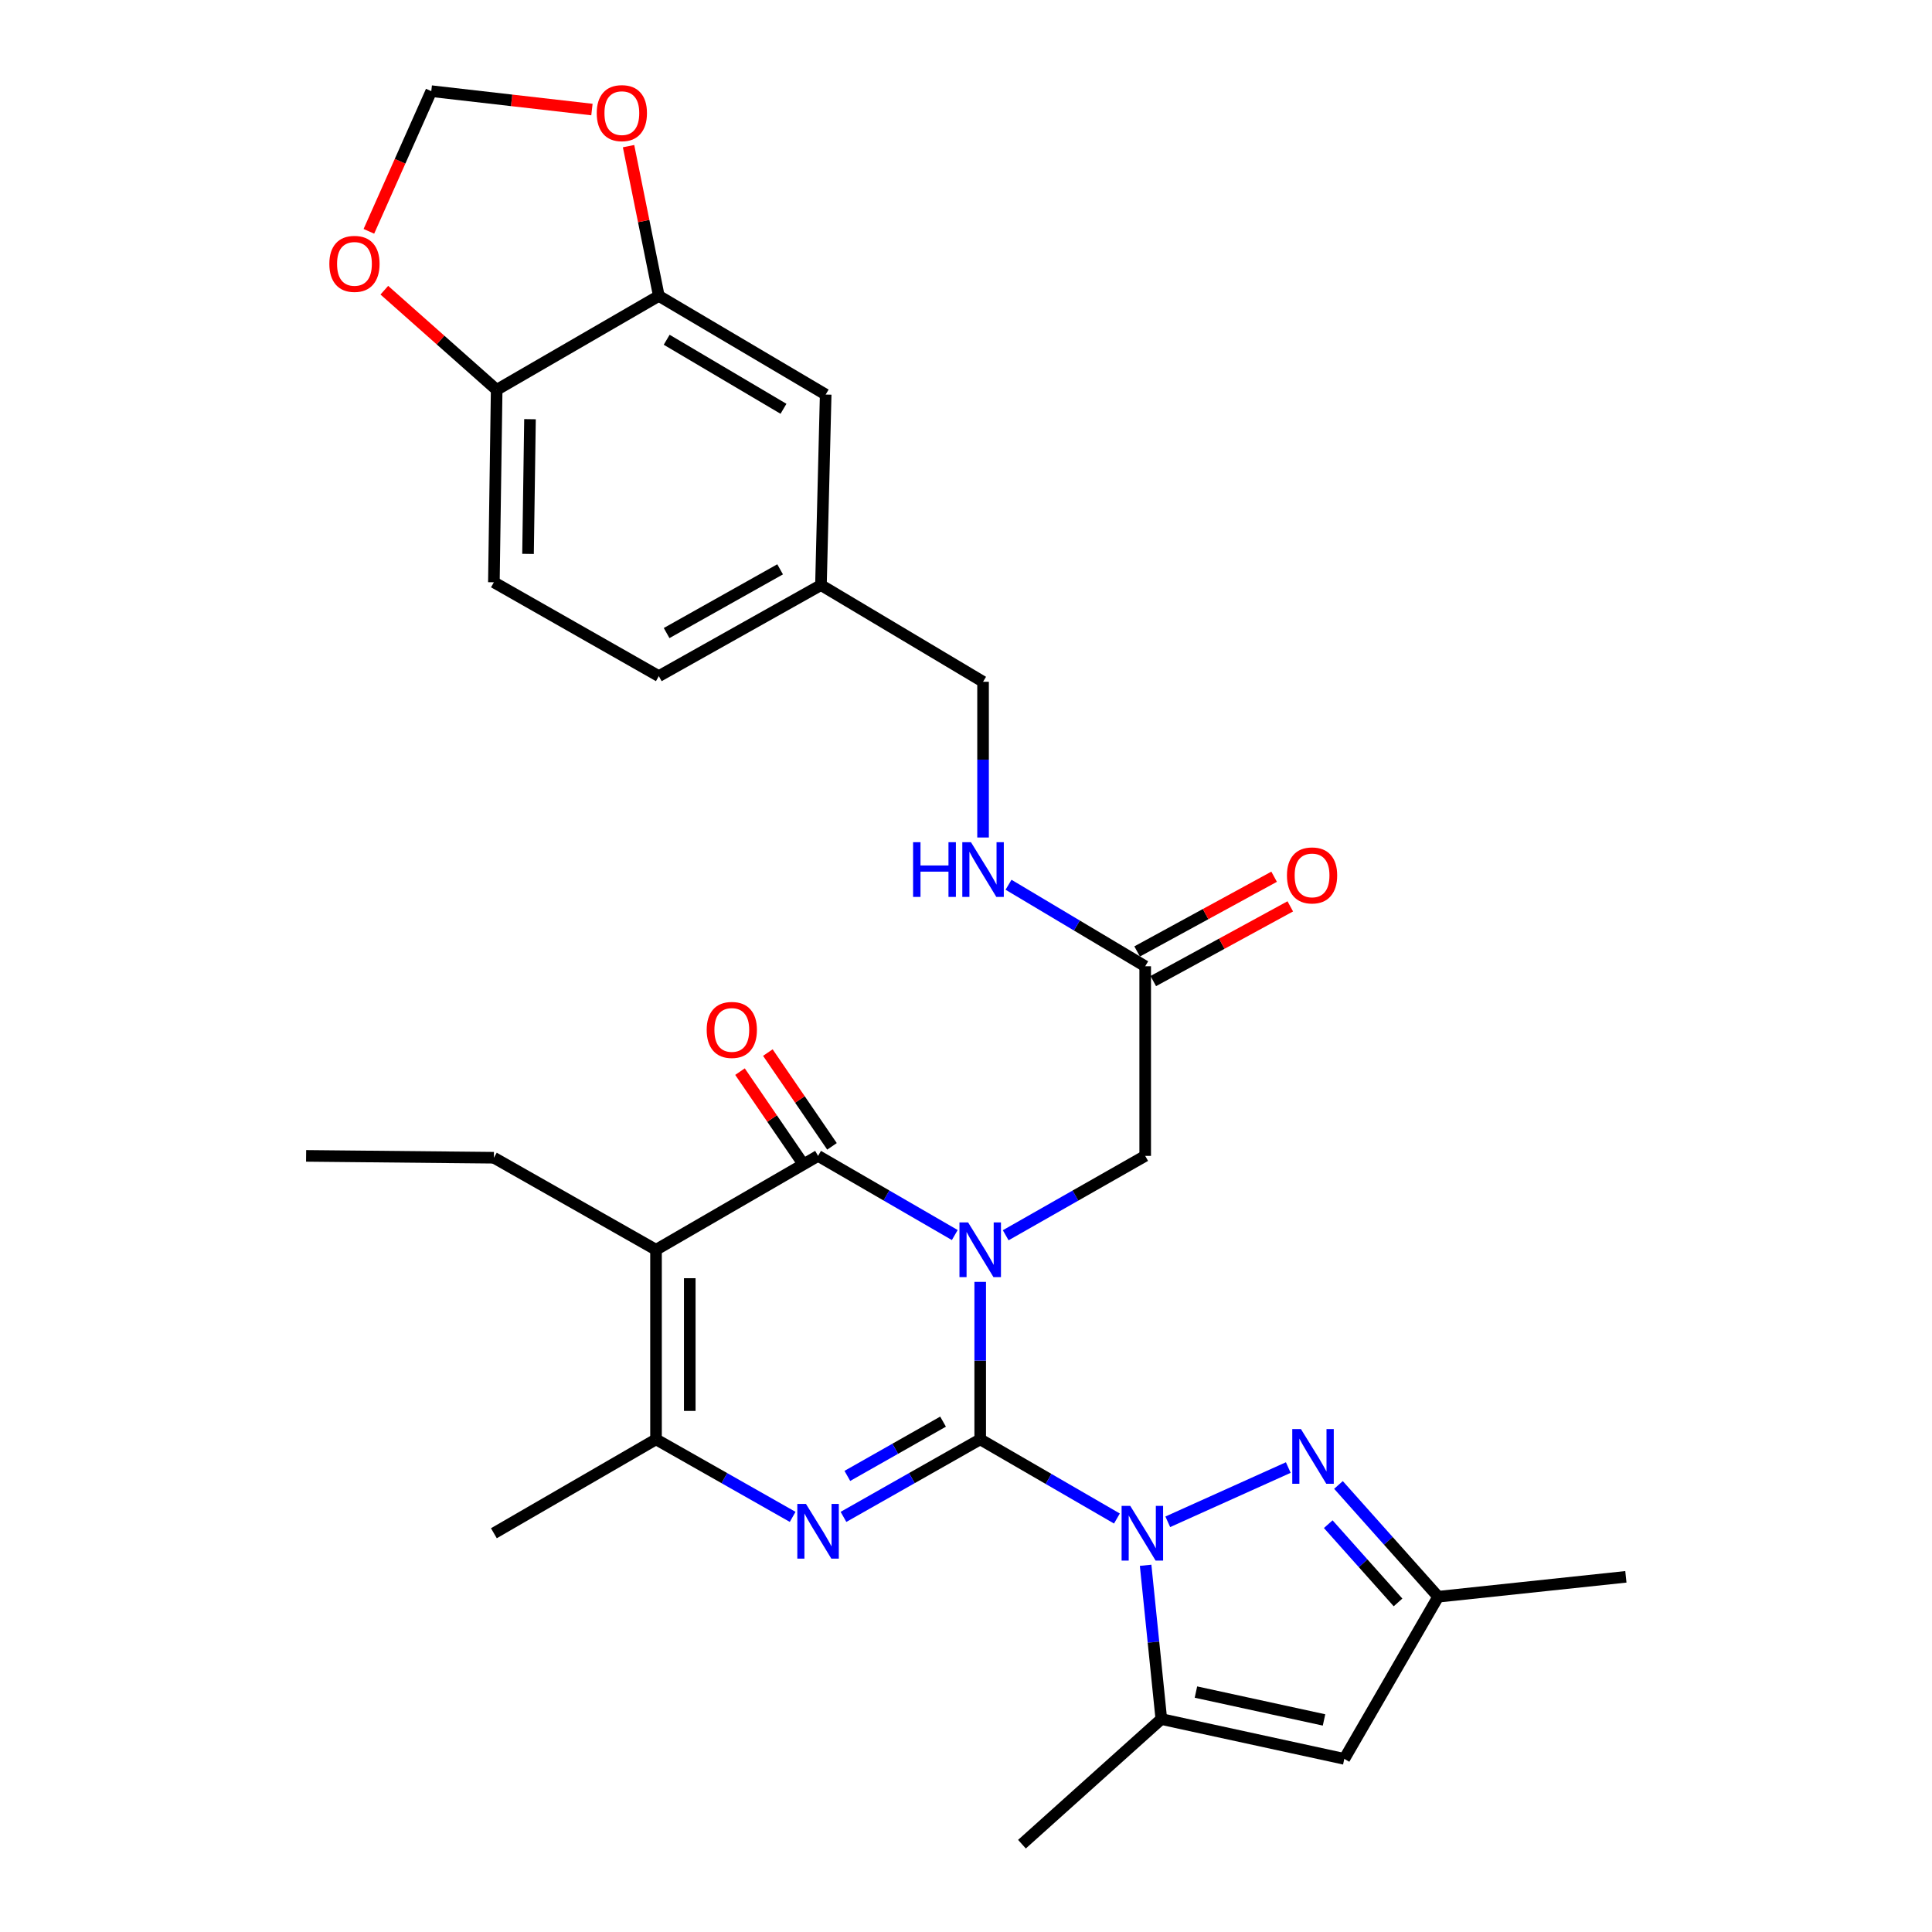 <?xml version='1.0' encoding='iso-8859-1'?>
<svg version='1.1' baseProfile='full'
              xmlns='http://www.w3.org/2000/svg'
                      xmlns:rdkit='http://www.rdkit.org/xml'
                      xmlns:xlink='http://www.w3.org/1999/xlink'
                  xml:space='preserve'
width='1000px' height='1000px' viewBox='0 0 1000 1000'>
<!-- END OF HEADER -->
<rect style='opacity:1.0;fill:#FFFFFF;stroke:none' width='1000' height='1000' x='0' y='0'> </rect>
<path class='bond-0' d='M 507.354,745.008 L 507.354,704.25' style='fill:none;fill-rule:evenodd;stroke:#000000;stroke-width:6px;stroke-linecap:butt;stroke-linejoin:miter;stroke-opacity:1' />
<path class='bond-0' d='M 507.354,704.25 L 507.354,663.493' style='fill:none;fill-rule:evenodd;stroke:#0000FF;stroke-width:6px;stroke-linecap:butt;stroke-linejoin:miter;stroke-opacity:1' />
<path class='bond-1' d='M 507.354,745.008 L 542.734,765.495' style='fill:none;fill-rule:evenodd;stroke:#000000;stroke-width:6px;stroke-linecap:butt;stroke-linejoin:miter;stroke-opacity:1' />
<path class='bond-1' d='M 542.734,765.495 L 578.114,785.983' style='fill:none;fill-rule:evenodd;stroke:#0000FF;stroke-width:6px;stroke-linecap:butt;stroke-linejoin:miter;stroke-opacity:1' />
<path class='bond-2' d='M 507.354,745.008 L 471.968,765.073' style='fill:none;fill-rule:evenodd;stroke:#000000;stroke-width:6px;stroke-linecap:butt;stroke-linejoin:miter;stroke-opacity:1' />
<path class='bond-2' d='M 471.968,765.073 L 436.582,785.139' style='fill:none;fill-rule:evenodd;stroke:#0000FF;stroke-width:6px;stroke-linecap:butt;stroke-linejoin:miter;stroke-opacity:1' />
<path class='bond-2' d='M 488.124,735.836 L 463.354,749.882' style='fill:none;fill-rule:evenodd;stroke:#000000;stroke-width:6px;stroke-linecap:butt;stroke-linejoin:miter;stroke-opacity:1' />
<path class='bond-2' d='M 463.354,749.882 L 438.584,763.928' style='fill:none;fill-rule:evenodd;stroke:#0000FF;stroke-width:6px;stroke-linecap:butt;stroke-linejoin:miter;stroke-opacity:1' />
<path class='bond-3' d='M 494.19,639.257 L 458.81,618.769' style='fill:none;fill-rule:evenodd;stroke:#0000FF;stroke-width:6px;stroke-linecap:butt;stroke-linejoin:miter;stroke-opacity:1' />
<path class='bond-3' d='M 458.81,618.769 L 423.43,598.282' style='fill:none;fill-rule:evenodd;stroke:#000000;stroke-width:6px;stroke-linecap:butt;stroke-linejoin:miter;stroke-opacity:1' />
<path class='bond-9' d='M 520.551,639.37 L 556.652,618.826' style='fill:none;fill-rule:evenodd;stroke:#0000FF;stroke-width:6px;stroke-linecap:butt;stroke-linejoin:miter;stroke-opacity:1' />
<path class='bond-9' d='M 556.652,618.826 L 592.753,598.282' style='fill:none;fill-rule:evenodd;stroke:#000000;stroke-width:6px;stroke-linecap:butt;stroke-linejoin:miter;stroke-opacity:1' />
<path class='bond-6' d='M 604.44,787.68 L 666.815,759.6' style='fill:none;fill-rule:evenodd;stroke:#0000FF;stroke-width:6px;stroke-linecap:butt;stroke-linejoin:miter;stroke-opacity:1' />
<path class='bond-7' d='M 592.97,810.183 L 597.033,849.983' style='fill:none;fill-rule:evenodd;stroke:#0000FF;stroke-width:6px;stroke-linecap:butt;stroke-linejoin:miter;stroke-opacity:1' />
<path class='bond-7' d='M 597.033,849.983 L 601.097,889.783' style='fill:none;fill-rule:evenodd;stroke:#000000;stroke-width:6px;stroke-linecap:butt;stroke-linejoin:miter;stroke-opacity:1' />
<path class='bond-5' d='M 410.28,785.135 L 374.917,765.071' style='fill:none;fill-rule:evenodd;stroke:#0000FF;stroke-width:6px;stroke-linecap:butt;stroke-linejoin:miter;stroke-opacity:1' />
<path class='bond-5' d='M 374.917,765.071 L 339.555,745.008' style='fill:none;fill-rule:evenodd;stroke:#000000;stroke-width:6px;stroke-linecap:butt;stroke-linejoin:miter;stroke-opacity:1' />
<path class='bond-13' d='M 430.638,593.352 L 414.037,569.082' style='fill:none;fill-rule:evenodd;stroke:#000000;stroke-width:6px;stroke-linecap:butt;stroke-linejoin:miter;stroke-opacity:1' />
<path class='bond-13' d='M 414.037,569.082 L 397.437,544.813' style='fill:none;fill-rule:evenodd;stroke:#FF0000;stroke-width:6px;stroke-linecap:butt;stroke-linejoin:miter;stroke-opacity:1' />
<path class='bond-13' d='M 416.223,603.212 L 399.623,578.942' style='fill:none;fill-rule:evenodd;stroke:#000000;stroke-width:6px;stroke-linecap:butt;stroke-linejoin:miter;stroke-opacity:1' />
<path class='bond-13' d='M 399.623,578.942 L 383.022,554.672' style='fill:none;fill-rule:evenodd;stroke:#FF0000;stroke-width:6px;stroke-linecap:butt;stroke-linejoin:miter;stroke-opacity:1' />
<path class='bond-30' d='M 423.43,598.282 L 339.555,646.88' style='fill:none;fill-rule:evenodd;stroke:#000000;stroke-width:6px;stroke-linecap:butt;stroke-linejoin:miter;stroke-opacity:1' />
<path class='bond-4' d='M 339.555,646.88 L 339.555,745.008' style='fill:none;fill-rule:evenodd;stroke:#000000;stroke-width:6px;stroke-linecap:butt;stroke-linejoin:miter;stroke-opacity:1' />
<path class='bond-4' d='M 357.019,661.599 L 357.019,730.289' style='fill:none;fill-rule:evenodd;stroke:#000000;stroke-width:6px;stroke-linecap:butt;stroke-linejoin:miter;stroke-opacity:1' />
<path class='bond-22' d='M 339.555,646.88 L 255.631,599.242' style='fill:none;fill-rule:evenodd;stroke:#000000;stroke-width:6px;stroke-linecap:butt;stroke-linejoin:miter;stroke-opacity:1' />
<path class='bond-26' d='M 339.555,745.008 L 255.631,793.606' style='fill:none;fill-rule:evenodd;stroke:#000000;stroke-width:6px;stroke-linecap:butt;stroke-linejoin:miter;stroke-opacity:1' />
<path class='bond-10' d='M 692.789,768.606 L 718.594,797.536' style='fill:none;fill-rule:evenodd;stroke:#0000FF;stroke-width:6px;stroke-linecap:butt;stroke-linejoin:miter;stroke-opacity:1' />
<path class='bond-10' d='M 718.594,797.536 L 744.398,826.467' style='fill:none;fill-rule:evenodd;stroke:#000000;stroke-width:6px;stroke-linecap:butt;stroke-linejoin:miter;stroke-opacity:1' />
<path class='bond-10' d='M 687.498,788.91 L 705.561,809.161' style='fill:none;fill-rule:evenodd;stroke:#0000FF;stroke-width:6px;stroke-linecap:butt;stroke-linejoin:miter;stroke-opacity:1' />
<path class='bond-10' d='M 705.561,809.161 L 723.623,829.412' style='fill:none;fill-rule:evenodd;stroke:#000000;stroke-width:6px;stroke-linecap:butt;stroke-linejoin:miter;stroke-opacity:1' />
<path class='bond-8' d='M 601.097,889.783 L 695.809,910.391' style='fill:none;fill-rule:evenodd;stroke:#000000;stroke-width:6px;stroke-linecap:butt;stroke-linejoin:miter;stroke-opacity:1' />
<path class='bond-8' d='M 619.016,875.81 L 685.315,890.235' style='fill:none;fill-rule:evenodd;stroke:#000000;stroke-width:6px;stroke-linecap:butt;stroke-linejoin:miter;stroke-opacity:1' />
<path class='bond-27' d='M 601.097,889.783 L 528.961,954.545' style='fill:none;fill-rule:evenodd;stroke:#000000;stroke-width:6px;stroke-linecap:butt;stroke-linejoin:miter;stroke-opacity:1' />
<path class='bond-31' d='M 695.809,910.391 L 744.398,826.467' style='fill:none;fill-rule:evenodd;stroke:#000000;stroke-width:6px;stroke-linecap:butt;stroke-linejoin:miter;stroke-opacity:1' />
<path class='bond-12' d='M 592.753,598.282 L 592.753,500.135' style='fill:none;fill-rule:evenodd;stroke:#000000;stroke-width:6px;stroke-linecap:butt;stroke-linejoin:miter;stroke-opacity:1' />
<path class='bond-28' d='M 744.398,826.467 L 841.555,816.163' style='fill:none;fill-rule:evenodd;stroke:#000000;stroke-width:6px;stroke-linecap:butt;stroke-linejoin:miter;stroke-opacity:1' />
<path class='bond-11' d='M 341.001,153.166 L 427.37,204.218' style='fill:none;fill-rule:evenodd;stroke:#000000;stroke-width:6px;stroke-linecap:butt;stroke-linejoin:miter;stroke-opacity:1' />
<path class='bond-11' d='M 345.07,175.857 L 405.528,211.594' style='fill:none;fill-rule:evenodd;stroke:#000000;stroke-width:6px;stroke-linecap:butt;stroke-linejoin:miter;stroke-opacity:1' />
<path class='bond-15' d='M 341.001,153.166 L 333.17,114.407' style='fill:none;fill-rule:evenodd;stroke:#000000;stroke-width:6px;stroke-linecap:butt;stroke-linejoin:miter;stroke-opacity:1' />
<path class='bond-15' d='M 333.17,114.407 L 325.338,75.647' style='fill:none;fill-rule:evenodd;stroke:#FF0000;stroke-width:6px;stroke-linecap:butt;stroke-linejoin:miter;stroke-opacity:1' />
<path class='bond-32' d='M 341.001,153.166 L 257.077,201.773' style='fill:none;fill-rule:evenodd;stroke:#000000;stroke-width:6px;stroke-linecap:butt;stroke-linejoin:miter;stroke-opacity:1' />
<path class='bond-18' d='M 592.753,500.135 L 557.382,479.039' style='fill:none;fill-rule:evenodd;stroke:#000000;stroke-width:6px;stroke-linecap:butt;stroke-linejoin:miter;stroke-opacity:1' />
<path class='bond-18' d='M 557.382,479.039 L 522.012,457.944' style='fill:none;fill-rule:evenodd;stroke:#0000FF;stroke-width:6px;stroke-linecap:butt;stroke-linejoin:miter;stroke-opacity:1' />
<path class='bond-20' d='M 596.934,507.801 L 632.388,488.464' style='fill:none;fill-rule:evenodd;stroke:#000000;stroke-width:6px;stroke-linecap:butt;stroke-linejoin:miter;stroke-opacity:1' />
<path class='bond-20' d='M 632.388,488.464 L 667.843,469.128' style='fill:none;fill-rule:evenodd;stroke:#FF0000;stroke-width:6px;stroke-linecap:butt;stroke-linejoin:miter;stroke-opacity:1' />
<path class='bond-20' d='M 588.572,492.469 L 624.026,473.132' style='fill:none;fill-rule:evenodd;stroke:#000000;stroke-width:6px;stroke-linecap:butt;stroke-linejoin:miter;stroke-opacity:1' />
<path class='bond-20' d='M 624.026,473.132 L 659.481,453.796' style='fill:none;fill-rule:evenodd;stroke:#FF0000;stroke-width:6px;stroke-linecap:butt;stroke-linejoin:miter;stroke-opacity:1' />
<path class='bond-14' d='M 257.077,201.773 L 255.631,301.386' style='fill:none;fill-rule:evenodd;stroke:#000000;stroke-width:6px;stroke-linecap:butt;stroke-linejoin:miter;stroke-opacity:1' />
<path class='bond-14' d='M 274.322,216.969 L 273.31,286.697' style='fill:none;fill-rule:evenodd;stroke:#000000;stroke-width:6px;stroke-linecap:butt;stroke-linejoin:miter;stroke-opacity:1' />
<path class='bond-16' d='M 257.077,201.773 L 228.002,175.99' style='fill:none;fill-rule:evenodd;stroke:#000000;stroke-width:6px;stroke-linecap:butt;stroke-linejoin:miter;stroke-opacity:1' />
<path class='bond-16' d='M 228.002,175.99 L 198.926,150.207' style='fill:none;fill-rule:evenodd;stroke:#FF0000;stroke-width:6px;stroke-linecap:butt;stroke-linejoin:miter;stroke-opacity:1' />
<path class='bond-17' d='M 306.386,56.7 L 264.806,51.94' style='fill:none;fill-rule:evenodd;stroke:#FF0000;stroke-width:6px;stroke-linecap:butt;stroke-linejoin:miter;stroke-opacity:1' />
<path class='bond-17' d='M 264.806,51.94 L 223.226,47.179' style='fill:none;fill-rule:evenodd;stroke:#000000;stroke-width:6px;stroke-linecap:butt;stroke-linejoin:miter;stroke-opacity:1' />
<path class='bond-33' d='M 190.929,119.733 L 207.078,83.456' style='fill:none;fill-rule:evenodd;stroke:#FF0000;stroke-width:6px;stroke-linecap:butt;stroke-linejoin:miter;stroke-opacity:1' />
<path class='bond-33' d='M 207.078,83.456 L 223.226,47.179' style='fill:none;fill-rule:evenodd;stroke:#000000;stroke-width:6px;stroke-linecap:butt;stroke-linejoin:miter;stroke-opacity:1' />
<path class='bond-24' d='M 508.829,433.491 L 508.829,393.188' style='fill:none;fill-rule:evenodd;stroke:#0000FF;stroke-width:6px;stroke-linecap:butt;stroke-linejoin:miter;stroke-opacity:1' />
<path class='bond-24' d='M 508.829,393.188 L 508.829,352.885' style='fill:none;fill-rule:evenodd;stroke:#000000;stroke-width:6px;stroke-linecap:butt;stroke-linejoin:miter;stroke-opacity:1' />
<path class='bond-19' d='M 427.37,204.218 L 424.925,302.841' style='fill:none;fill-rule:evenodd;stroke:#000000;stroke-width:6px;stroke-linecap:butt;stroke-linejoin:miter;stroke-opacity:1' />
<path class='bond-21' d='M 255.631,301.386 L 341.001,349.964' style='fill:none;fill-rule:evenodd;stroke:#000000;stroke-width:6px;stroke-linecap:butt;stroke-linejoin:miter;stroke-opacity:1' />
<path class='bond-29' d='M 255.631,599.242 L 158.445,598.282' style='fill:none;fill-rule:evenodd;stroke:#000000;stroke-width:6px;stroke-linecap:butt;stroke-linejoin:miter;stroke-opacity:1' />
<path class='bond-23' d='M 424.925,302.841 L 508.829,352.885' style='fill:none;fill-rule:evenodd;stroke:#000000;stroke-width:6px;stroke-linecap:butt;stroke-linejoin:miter;stroke-opacity:1' />
<path class='bond-25' d='M 424.925,302.841 L 341.001,349.964' style='fill:none;fill-rule:evenodd;stroke:#000000;stroke-width:6px;stroke-linecap:butt;stroke-linejoin:miter;stroke-opacity:1' />
<path class='bond-25' d='M 403.786,294.682 L 345.039,327.668' style='fill:none;fill-rule:evenodd;stroke:#000000;stroke-width:6px;stroke-linecap:butt;stroke-linejoin:miter;stroke-opacity:1' />
<path  class='atom-1' d='M 501.094 632.72
L 510.374 647.72
Q 511.294 649.2, 512.774 651.88
Q 514.254 654.56, 514.334 654.72
L 514.334 632.72
L 518.094 632.72
L 518.094 661.04
L 514.214 661.04
L 504.254 644.64
Q 503.094 642.72, 501.854 640.52
Q 500.654 638.32, 500.294 637.64
L 500.294 661.04
L 496.614 661.04
L 496.614 632.72
L 501.094 632.72
' fill='#0000FF'/>
<path  class='atom-2' d='M 585.018 779.446
L 594.298 794.446
Q 595.218 795.926, 596.698 798.606
Q 598.178 801.286, 598.258 801.446
L 598.258 779.446
L 602.018 779.446
L 602.018 807.766
L 598.138 807.766
L 588.178 791.366
Q 587.018 789.446, 585.778 787.246
Q 584.578 785.046, 584.218 784.366
L 584.218 807.766
L 580.538 807.766
L 580.538 779.446
L 585.018 779.446
' fill='#0000FF'/>
<path  class='atom-3' d='M 417.17 778.437
L 426.45 793.437
Q 427.37 794.917, 428.85 797.597
Q 430.33 800.277, 430.41 800.437
L 430.41 778.437
L 434.17 778.437
L 434.17 806.757
L 430.29 806.757
L 420.33 790.357
Q 419.17 788.437, 417.93 786.237
Q 416.73 784.037, 416.37 783.357
L 416.37 806.757
L 412.69 806.757
L 412.69 778.437
L 417.17 778.437
' fill='#0000FF'/>
<path  class='atom-7' d='M 673.356 739.677
L 682.636 754.677
Q 683.556 756.157, 685.036 758.837
Q 686.516 761.517, 686.596 761.677
L 686.596 739.677
L 690.356 739.677
L 690.356 767.997
L 686.476 767.997
L 676.516 751.597
Q 675.356 749.677, 674.116 747.477
Q 672.916 745.277, 672.556 744.597
L 672.556 767.997
L 668.876 767.997
L 668.876 739.677
L 673.356 739.677
' fill='#0000FF'/>
<path  class='atom-14' d='M 365.781 533.086
Q 365.781 526.286, 369.141 522.486
Q 372.501 518.686, 378.781 518.686
Q 385.061 518.686, 388.421 522.486
Q 391.781 526.286, 391.781 533.086
Q 391.781 539.966, 388.381 543.886
Q 384.981 547.766, 378.781 547.766
Q 372.541 547.766, 369.141 543.886
Q 365.781 540.006, 365.781 533.086
M 378.781 544.566
Q 383.101 544.566, 385.421 541.686
Q 387.781 538.766, 387.781 533.086
Q 387.781 527.526, 385.421 524.726
Q 383.101 521.886, 378.781 521.886
Q 374.461 521.886, 372.101 524.686
Q 369.781 527.486, 369.781 533.086
Q 369.781 538.806, 372.101 541.686
Q 374.461 544.566, 378.781 544.566
' fill='#FF0000'/>
<path  class='atom-16' d='M 308.868 58.552
Q 308.868 51.752, 312.228 47.952
Q 315.588 44.152, 321.868 44.152
Q 328.148 44.152, 331.508 47.952
Q 334.868 51.752, 334.868 58.552
Q 334.868 65.432, 331.468 69.352
Q 328.068 73.232, 321.868 73.232
Q 315.628 73.232, 312.228 69.352
Q 308.868 65.472, 308.868 58.552
M 321.868 70.032
Q 326.188 70.032, 328.508 67.152
Q 330.868 64.232, 330.868 58.552
Q 330.868 52.992, 328.508 50.192
Q 326.188 47.352, 321.868 47.352
Q 317.548 47.352, 315.188 50.152
Q 312.868 52.952, 312.868 58.552
Q 312.868 64.272, 315.188 67.152
Q 317.548 70.032, 321.868 70.032
' fill='#FF0000'/>
<path  class='atom-17' d='M 170.467 136.577
Q 170.467 129.777, 173.827 125.977
Q 177.187 122.177, 183.467 122.177
Q 189.747 122.177, 193.107 125.977
Q 196.467 129.777, 196.467 136.577
Q 196.467 143.457, 193.067 147.377
Q 189.667 151.257, 183.467 151.257
Q 177.227 151.257, 173.827 147.377
Q 170.467 143.497, 170.467 136.577
M 183.467 148.057
Q 187.787 148.057, 190.107 145.177
Q 192.467 142.257, 192.467 136.577
Q 192.467 131.017, 190.107 128.217
Q 187.787 125.377, 183.467 125.377
Q 179.147 125.377, 176.787 128.177
Q 174.467 130.977, 174.467 136.577
Q 174.467 142.297, 176.787 145.177
Q 179.147 148.057, 183.467 148.057
' fill='#FF0000'/>
<path  class='atom-19' d='M 472.609 435.921
L 476.449 435.921
L 476.449 447.961
L 490.929 447.961
L 490.929 435.921
L 494.769 435.921
L 494.769 464.241
L 490.929 464.241
L 490.929 451.161
L 476.449 451.161
L 476.449 464.241
L 472.609 464.241
L 472.609 435.921
' fill='#0000FF'/>
<path  class='atom-19' d='M 502.569 435.921
L 511.849 450.921
Q 512.769 452.401, 514.249 455.081
Q 515.729 457.761, 515.809 457.921
L 515.809 435.921
L 519.569 435.921
L 519.569 464.241
L 515.689 464.241
L 505.729 447.841
Q 504.569 445.921, 503.329 443.721
Q 502.129 441.521, 501.769 440.841
L 501.769 464.241
L 498.089 464.241
L 498.089 435.921
L 502.569 435.921
' fill='#0000FF'/>
<path  class='atom-21' d='M 666.121 453.111
Q 666.121 446.311, 669.481 442.511
Q 672.841 438.711, 679.121 438.711
Q 685.401 438.711, 688.761 442.511
Q 692.121 446.311, 692.121 453.111
Q 692.121 459.991, 688.721 463.911
Q 685.321 467.791, 679.121 467.791
Q 672.881 467.791, 669.481 463.911
Q 666.121 460.031, 666.121 453.111
M 679.121 464.591
Q 683.441 464.591, 685.761 461.711
Q 688.121 458.791, 688.121 453.111
Q 688.121 447.551, 685.761 444.751
Q 683.441 441.911, 679.121 441.911
Q 674.801 441.911, 672.441 444.711
Q 670.121 447.511, 670.121 453.111
Q 670.121 458.831, 672.441 461.711
Q 674.801 464.591, 679.121 464.591
' fill='#FF0000'/>
</svg>
